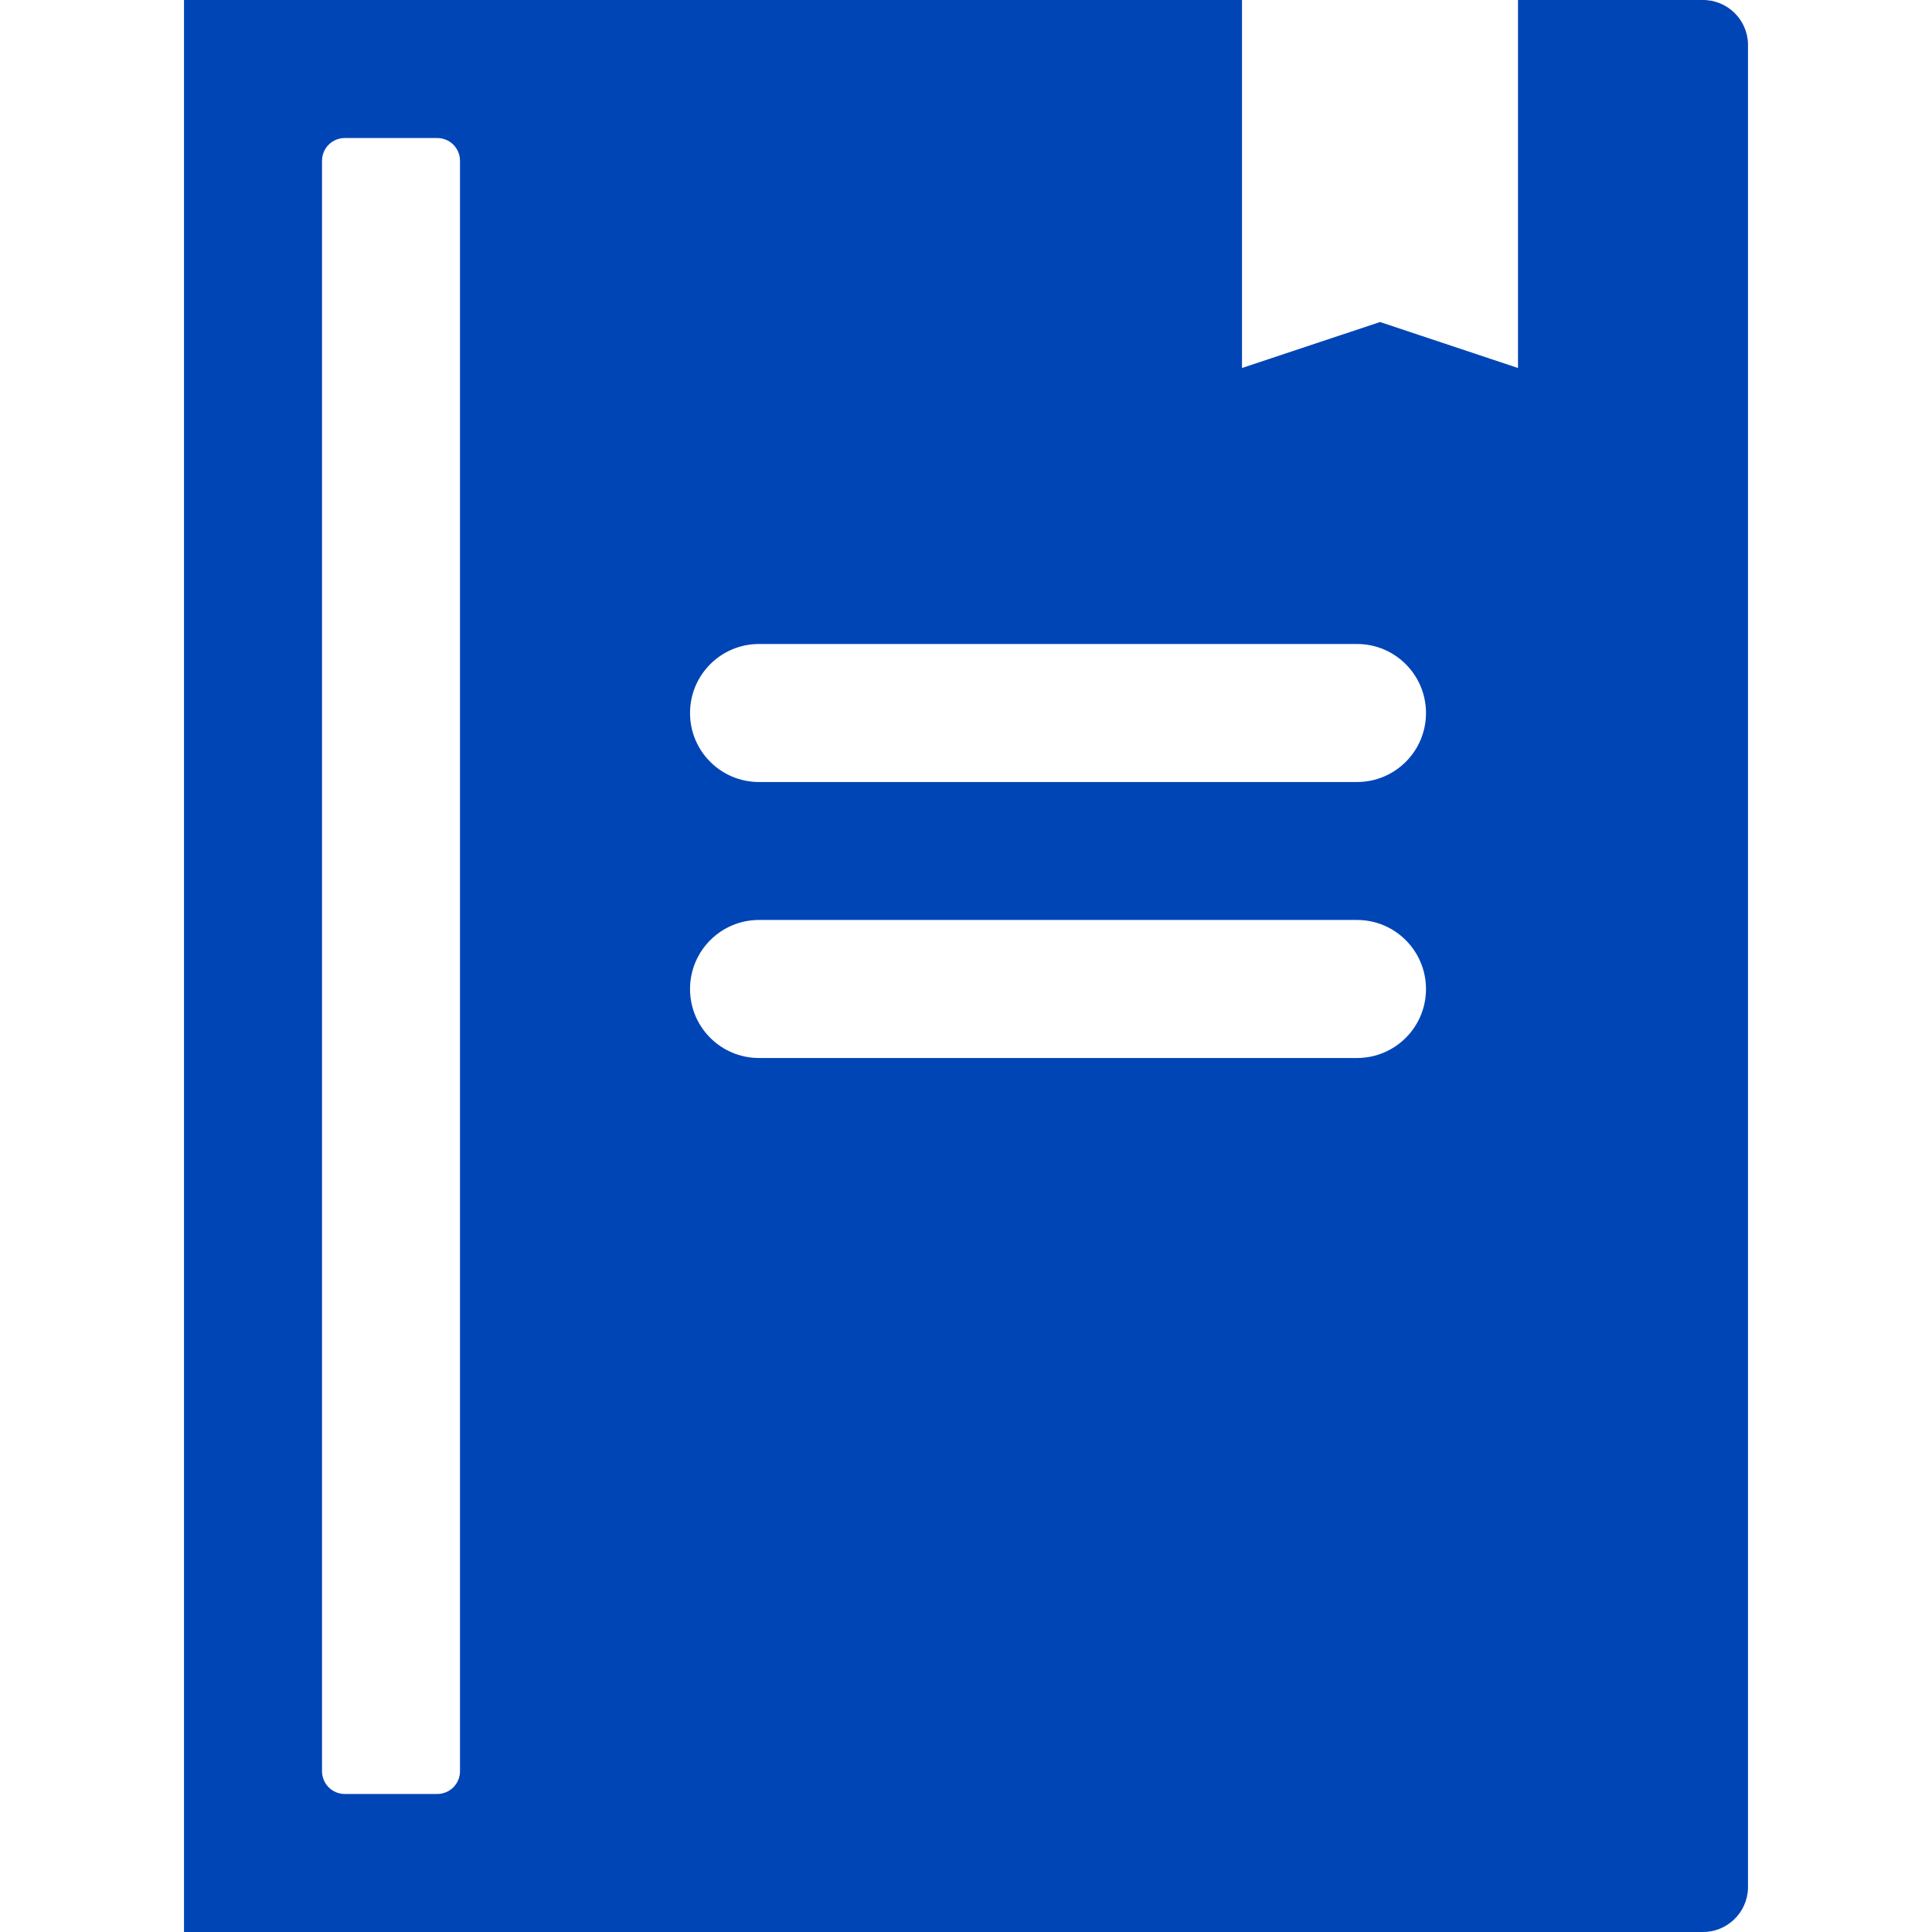 <svg width="100" height="100" viewBox="0 0 100 100" fill="none" xmlns="http://www.w3.org/2000/svg">
<g clip-path="url(#clip0_33_22)">
<path d="M88.094 -3.29463e-05H78.571V19.047L71.43 16.668L64.286 19.047V-3.29463e-05H9.524V100H88.094C89.375 100.027 90.437 99.016 90.476 97.738V2.261C90.437 0.984 89.375 -0.028 88.094 -0L88.094 -3.29463e-05ZM23.809 91.668C23.813 91.984 23.688 92.289 23.465 92.512C23.243 92.734 22.938 92.859 22.618 92.856H17.856C17.54 92.859 17.235 92.734 17.012 92.512C16.79 92.289 16.665 91.984 16.668 91.668V8.332C16.665 8.016 16.79 7.711 17.012 7.488C17.235 7.266 17.54 7.141 17.856 7.144H22.618C22.938 7.141 23.243 7.266 23.465 7.488C23.688 7.711 23.813 8.016 23.809 8.332V91.668ZM70.239 54.762H39.286C37.313 54.762 35.716 53.164 35.716 51.192C35.716 49.219 37.313 47.617 39.286 47.617H70.239C72.212 47.617 73.809 49.219 73.809 51.192C73.809 53.164 72.212 54.762 70.239 54.762ZM70.239 40.477H39.286C37.313 40.477 35.716 38.879 35.716 36.907C35.716 34.934 37.313 33.333 39.286 33.333H70.239C72.212 33.333 73.809 34.934 73.809 36.907C73.809 38.879 72.212 40.477 70.239 40.477Z" fill="#0045B5"/>
</g>
<defs>
<clipPath id="clip0_33_22">
<rect width="100" height="100" fill="white"/>
</clipPath>
</defs>
</svg>
